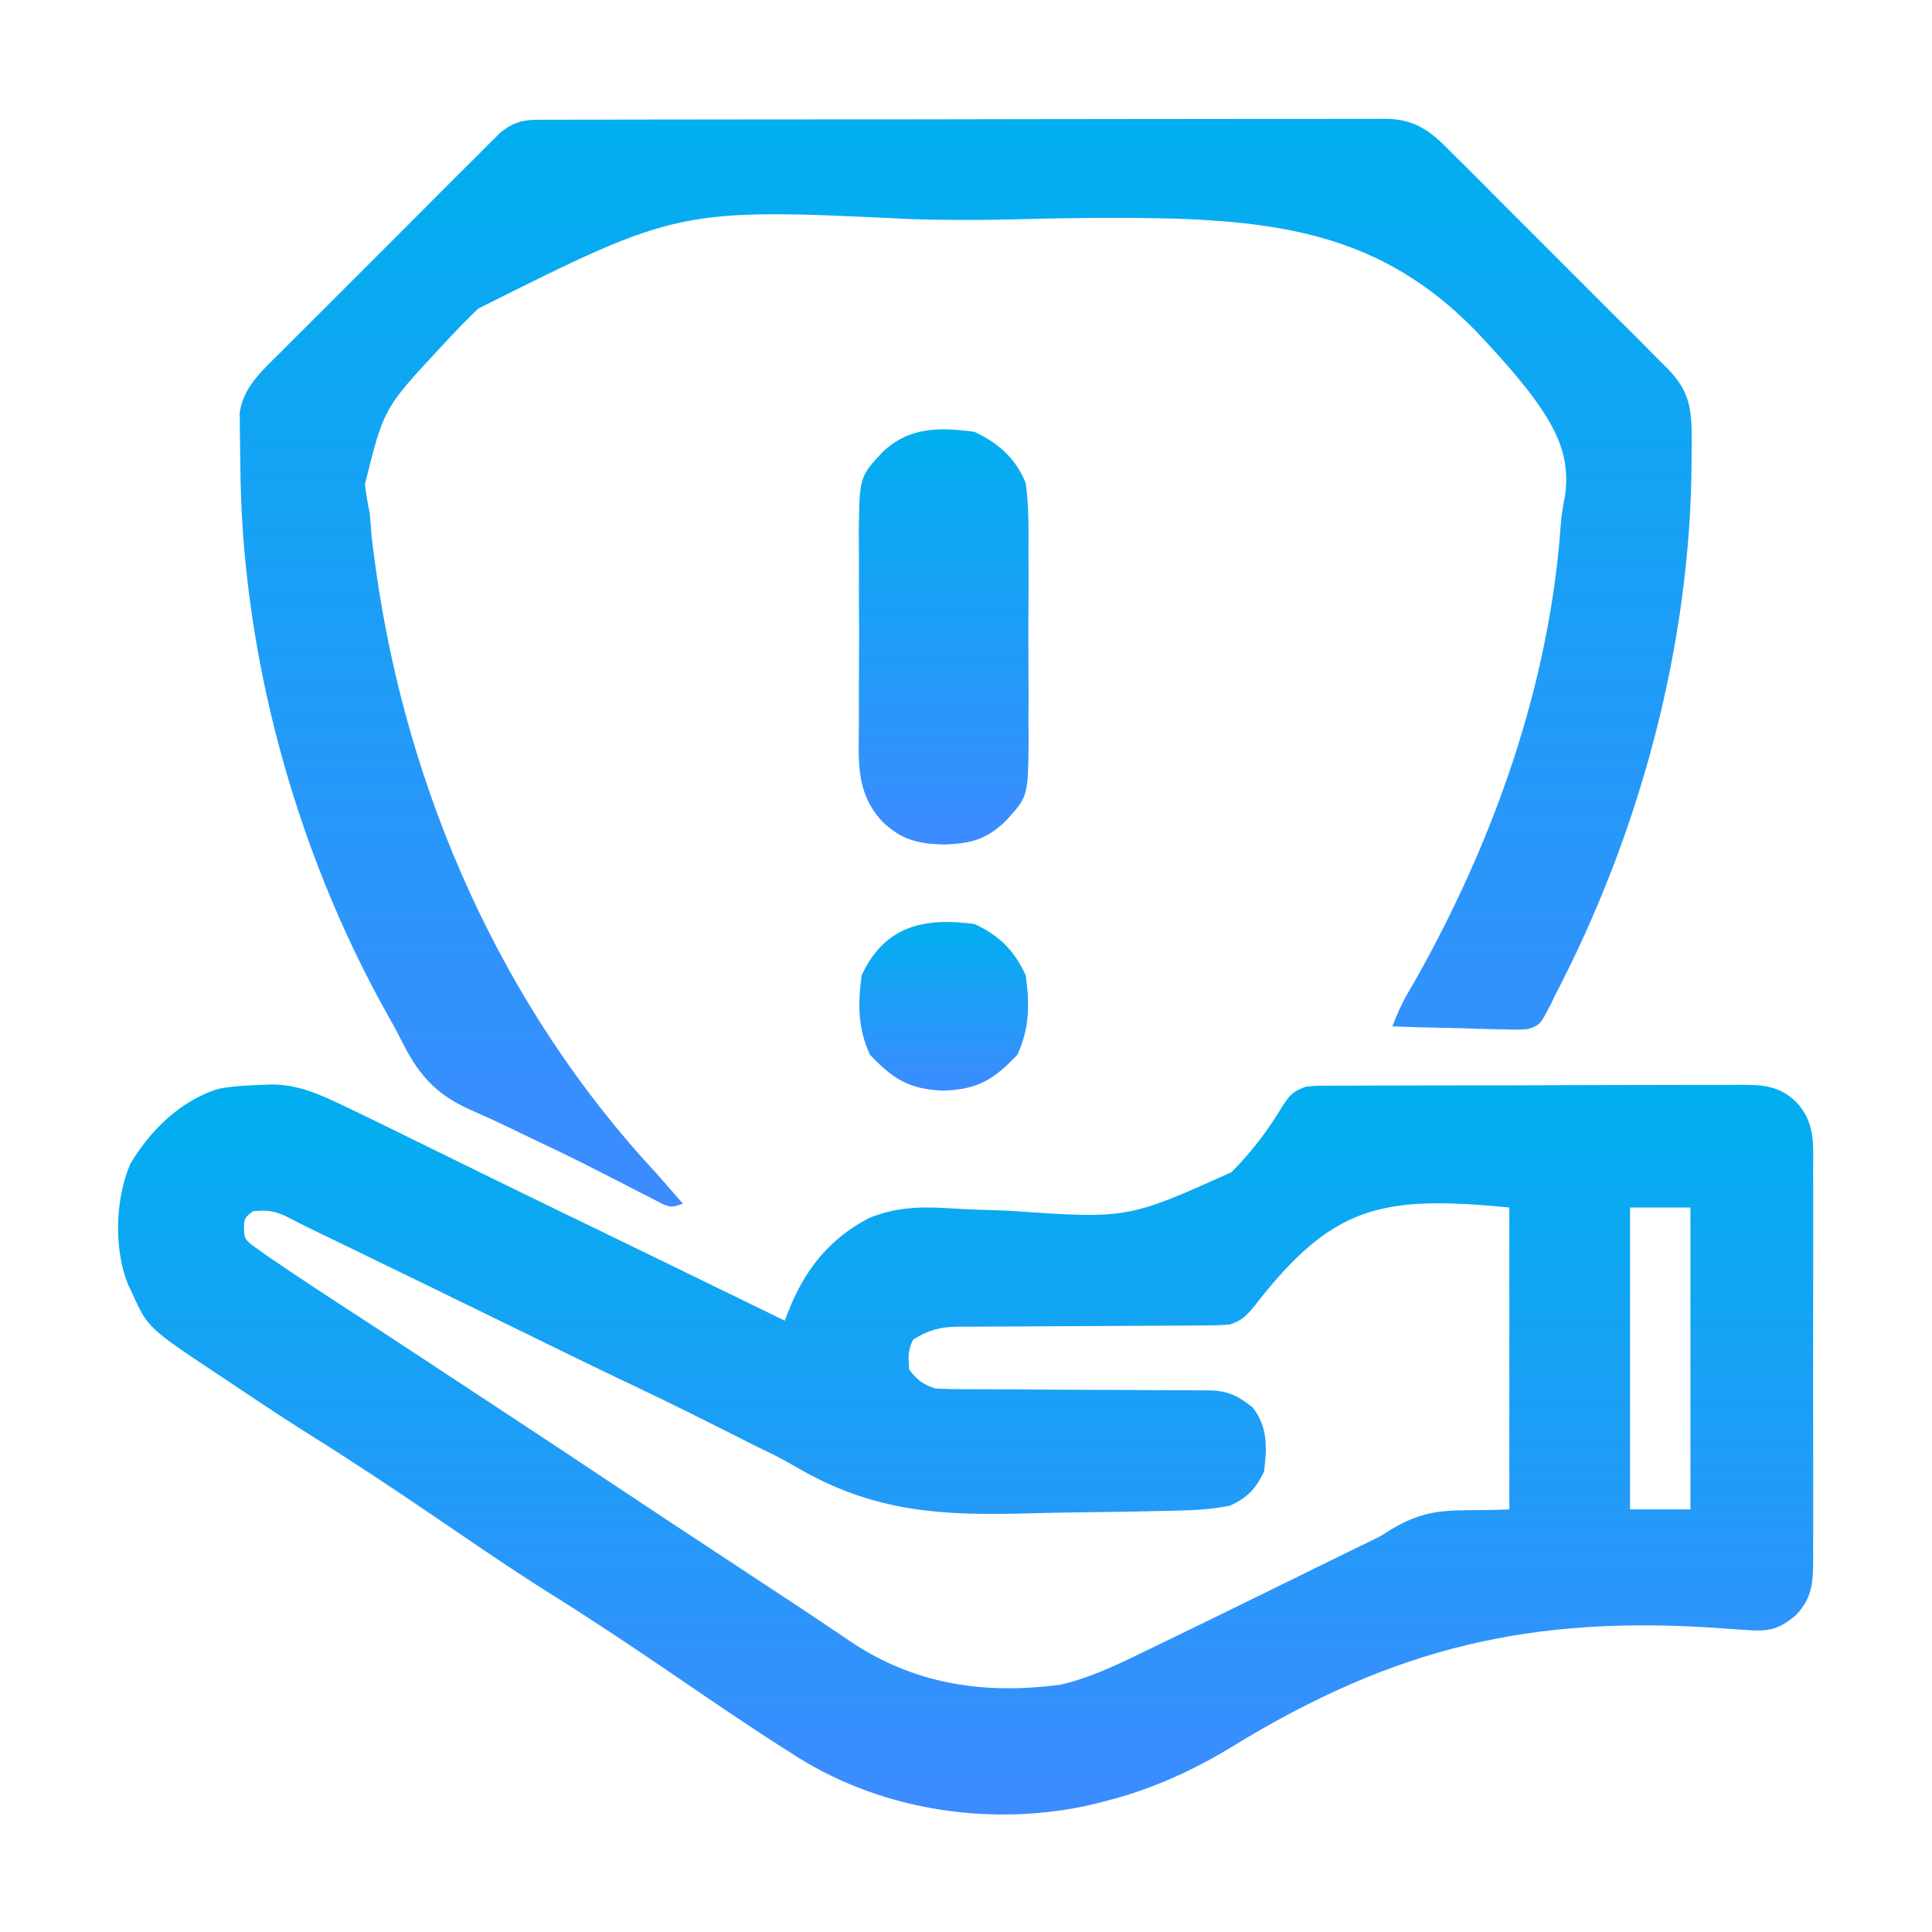 <svg width="27" height="27" viewBox="0 0 27 27" fill="none" xmlns="http://www.w3.org/2000/svg">
<path d="M3.681 15.161C3.719 15.159 3.757 15.158 3.796 15.156C4.168 15.156 4.467 15.294 4.798 15.451C4.837 15.47 4.875 15.488 4.915 15.507C5.198 15.642 5.479 15.78 5.76 15.919C5.972 16.023 6.184 16.127 6.396 16.231C6.503 16.284 6.611 16.336 6.718 16.389C7.165 16.608 7.612 16.826 8.061 17.043C8.197 17.109 8.334 17.175 8.471 17.241C8.505 17.258 8.539 17.275 8.574 17.292C9.066 17.53 9.557 17.77 10.048 18.009C10.118 18.043 10.118 18.043 10.189 18.077C10.448 18.204 10.708 18.33 10.968 18.457C10.981 18.422 10.994 18.387 11.008 18.35C11.235 17.763 11.575 17.32 12.144 17.023C12.546 16.857 12.914 16.862 13.34 16.89C13.548 16.902 13.756 16.909 13.964 16.915C14.007 16.917 14.05 16.918 14.095 16.92C15.756 17.036 15.756 17.036 17.209 16.382C17.491 16.102 17.729 15.785 17.932 15.444C18.038 15.288 18.075 15.252 18.245 15.188C18.372 15.174 18.372 15.174 18.517 15.173C18.572 15.173 18.626 15.172 18.683 15.172C18.773 15.172 18.773 15.172 18.864 15.172C18.928 15.172 18.991 15.171 19.056 15.171C19.23 15.17 19.403 15.17 19.576 15.17C19.685 15.17 19.793 15.17 19.902 15.169C20.28 15.168 20.659 15.168 21.038 15.168C21.39 15.168 21.742 15.167 22.095 15.165C22.398 15.164 22.701 15.163 23.004 15.163C23.185 15.163 23.365 15.163 23.546 15.162C23.748 15.161 23.95 15.161 24.151 15.162C24.211 15.161 24.271 15.161 24.332 15.16C24.648 15.163 24.859 15.172 25.101 15.399C25.367 15.683 25.341 15.977 25.339 16.346C25.339 16.441 25.339 16.441 25.34 16.538C25.341 16.711 25.34 16.884 25.34 17.057C25.339 17.238 25.34 17.42 25.34 17.601C25.34 17.906 25.34 18.21 25.339 18.515C25.338 18.867 25.338 19.219 25.339 19.57C25.34 19.873 25.34 20.175 25.34 20.478C25.34 20.658 25.34 20.839 25.34 21.019C25.341 21.22 25.34 21.422 25.339 21.623C25.339 21.682 25.34 21.742 25.34 21.803C25.337 22.119 25.326 22.329 25.101 22.57C24.864 22.77 24.717 22.805 24.412 22.78C24.336 22.775 24.261 22.77 24.186 22.765C24.146 22.762 24.107 22.759 24.066 22.756C21.409 22.566 19.491 23.018 17.221 24.409C16.663 24.749 16.084 25.011 15.447 25.171C15.384 25.187 15.322 25.203 15.257 25.22C13.884 25.533 12.36 25.313 11.161 24.566C11.129 24.545 11.096 24.524 11.063 24.503C11.01 24.47 11.01 24.47 10.955 24.435C10.405 24.085 9.868 23.715 9.329 23.348C8.794 22.984 8.256 22.625 7.707 22.282C7.145 21.93 6.599 21.553 6.051 21.18C5.512 20.814 4.971 20.453 4.419 20.107C4.044 19.872 3.675 19.63 3.309 19.383C3.239 19.337 3.17 19.29 3.1 19.244C2.067 18.558 2.067 18.558 1.848 18.075C1.828 18.032 1.808 17.989 1.787 17.945C1.59 17.448 1.61 16.759 1.82 16.268C2.096 15.798 2.531 15.372 3.063 15.214C3.269 15.178 3.471 15.166 3.681 15.161ZM17.531 18.252C17.407 18.398 17.364 18.447 17.19 18.51C17.056 18.52 16.928 18.525 16.794 18.524C16.735 18.524 16.735 18.524 16.674 18.525C16.588 18.526 16.502 18.526 16.416 18.526C16.28 18.526 16.144 18.527 16.008 18.528C15.621 18.531 15.234 18.533 14.847 18.534C14.61 18.535 14.373 18.536 14.136 18.538C14.046 18.539 13.956 18.539 13.866 18.539C13.74 18.539 13.614 18.54 13.487 18.541C13.45 18.541 13.413 18.541 13.375 18.541C13.133 18.544 12.966 18.593 12.761 18.721C12.686 18.87 12.691 18.977 12.708 19.143C12.826 19.293 12.895 19.346 13.077 19.406C13.208 19.412 13.337 19.414 13.468 19.414C13.527 19.414 13.527 19.414 13.588 19.414C13.674 19.415 13.76 19.415 13.846 19.415C13.982 19.416 14.119 19.416 14.255 19.417C14.643 19.42 15.03 19.423 15.418 19.424C15.655 19.424 15.892 19.425 16.129 19.428C16.22 19.428 16.31 19.429 16.4 19.429C16.527 19.428 16.653 19.43 16.779 19.431C16.817 19.431 16.854 19.43 16.892 19.43C17.155 19.435 17.304 19.506 17.507 19.67C17.721 19.945 17.706 20.232 17.665 20.566C17.552 20.804 17.43 20.933 17.19 21.041C16.946 21.092 16.704 21.105 16.455 21.111C16.414 21.112 16.373 21.113 16.331 21.114C15.951 21.124 15.572 21.129 15.192 21.134C14.938 21.137 14.685 21.141 14.431 21.148C13.175 21.185 12.21 21.143 11.108 20.491C10.925 20.383 10.735 20.292 10.543 20.2C10.433 20.145 10.323 20.089 10.213 20.032C9.791 19.82 9.368 19.609 8.941 19.406C8.333 19.118 7.729 18.822 7.125 18.526C6.314 18.13 5.503 17.734 4.691 17.341C4.641 17.317 4.641 17.317 4.589 17.292C4.501 17.249 4.412 17.206 4.323 17.163C4.214 17.11 4.105 17.055 3.997 16.998C3.827 16.918 3.718 16.907 3.532 16.928C3.415 17.024 3.415 17.024 3.409 17.161C3.414 17.299 3.414 17.299 3.502 17.385C3.539 17.411 3.576 17.437 3.614 17.465C3.657 17.496 3.701 17.528 3.746 17.56C4.027 17.751 4.309 17.94 4.593 18.125C4.712 18.202 4.831 18.279 4.949 18.357C5.077 18.441 5.205 18.525 5.334 18.608C5.827 18.931 6.32 19.256 6.813 19.581C6.959 19.677 7.106 19.774 7.252 19.87C7.682 20.153 8.11 20.436 8.538 20.722C9.086 21.088 9.636 21.45 10.187 21.812C10.337 21.911 10.488 22.011 10.638 22.11C10.736 22.174 10.833 22.238 10.93 22.302C11.145 22.443 11.359 22.585 11.572 22.729C11.608 22.753 11.644 22.777 11.681 22.802C11.745 22.845 11.81 22.889 11.874 22.933C12.776 23.541 13.749 23.684 14.815 23.545C15.216 23.453 15.574 23.284 15.943 23.105C15.995 23.079 16.048 23.054 16.102 23.028C16.674 22.752 17.245 22.472 17.816 22.192C17.993 22.105 18.17 22.018 18.347 21.931C18.462 21.875 18.577 21.818 18.692 21.762C18.744 21.736 18.796 21.711 18.849 21.685C18.899 21.66 18.949 21.636 19 21.611C19.05 21.587 19.1 21.563 19.152 21.538C19.301 21.465 19.301 21.465 19.438 21.376C20.012 21.031 20.318 21.129 21.093 21.094C21.093 19.702 21.093 18.309 21.093 16.875C19.297 16.701 18.621 16.845 17.531 18.252ZM22.78 16.875C22.78 18.267 22.78 19.659 22.78 21.094C23.059 21.094 23.337 21.094 23.624 21.094C23.624 19.702 23.624 18.309 23.624 16.875C23.346 16.875 23.067 16.875 22.78 16.875Z" fill="url(#paint0_linear_351_2961)"/>
<path d="M7.496 1.674C7.54 1.673 7.583 1.673 7.628 1.673C7.676 1.673 7.723 1.673 7.772 1.673C7.823 1.673 7.874 1.673 7.926 1.673C8.097 1.672 8.268 1.672 8.438 1.672C8.56 1.672 8.682 1.671 8.804 1.671C9.137 1.67 9.469 1.67 9.801 1.67C10.078 1.67 10.355 1.669 10.632 1.669C11.248 1.668 11.864 1.668 12.48 1.668C12.536 1.668 12.536 1.668 12.592 1.668C12.63 1.668 12.666 1.668 12.705 1.668C13.305 1.668 13.905 1.667 14.505 1.665C15.121 1.664 15.737 1.663 16.353 1.663C16.698 1.663 17.044 1.663 17.39 1.662C17.715 1.661 18.041 1.661 18.366 1.662C18.485 1.662 18.605 1.661 18.724 1.661C18.887 1.66 19.05 1.661 19.213 1.661C19.284 1.661 19.284 1.661 19.357 1.66C19.728 1.664 19.945 1.792 20.208 2.054C20.252 2.098 20.252 2.098 20.297 2.143C20.329 2.175 20.36 2.206 20.392 2.238C20.426 2.272 20.46 2.306 20.495 2.34C20.606 2.451 20.716 2.562 20.827 2.673C20.904 2.75 20.982 2.827 21.059 2.905C21.221 3.066 21.382 3.228 21.544 3.39C21.75 3.597 21.958 3.804 22.165 4.011C22.325 4.17 22.484 4.33 22.643 4.489C22.72 4.566 22.796 4.642 22.873 4.718C22.98 4.825 23.086 4.932 23.192 5.039C23.224 5.07 23.256 5.102 23.288 5.134C23.636 5.485 23.643 5.735 23.642 6.226C23.641 6.262 23.641 6.298 23.641 6.335C23.641 6.371 23.641 6.408 23.64 6.445C23.628 9.014 22.916 11.648 21.726 13.922C21.709 13.958 21.692 13.995 21.674 14.033C21.524 14.321 21.524 14.321 21.361 14.38C21.238 14.393 21.122 14.391 20.998 14.385C20.932 14.384 20.932 14.384 20.864 14.383C20.724 14.381 20.584 14.375 20.444 14.37C20.349 14.368 20.253 14.366 20.158 14.364C19.925 14.36 19.692 14.352 19.458 14.344C19.519 14.185 19.584 14.036 19.669 13.889C19.69 13.854 19.71 13.818 19.731 13.781C19.753 13.743 19.775 13.704 19.798 13.665C20.879 11.739 21.65 9.573 21.81 7.356C21.821 7.208 21.841 7.076 21.872 6.93C21.95 6.369 21.742 5.985 21.415 5.536C21.217 5.275 21.003 5.031 20.78 4.791C20.736 4.743 20.736 4.743 20.691 4.695C19.475 3.404 18.171 3.115 16.439 3.056C15.646 3.034 14.854 3.047 14.061 3.068C13.624 3.079 13.188 3.075 12.751 3.063C9.493 2.906 9.493 2.906 6.683 4.313C6.523 4.466 6.37 4.625 6.219 4.788C6.19 4.819 6.161 4.85 6.131 4.882C5.363 5.71 5.363 5.71 5.1 6.767C5.114 6.905 5.139 7.035 5.167 7.172C5.177 7.28 5.186 7.388 5.193 7.497C5.204 7.593 5.217 7.689 5.23 7.785C5.237 7.838 5.244 7.89 5.251 7.945C5.687 11.07 7.016 14.082 9.175 16.4C9.247 16.481 9.318 16.563 9.389 16.644C9.419 16.679 9.449 16.713 9.48 16.748C9.501 16.773 9.523 16.797 9.544 16.822C9.386 16.875 9.386 16.875 9.262 16.827C9.213 16.802 9.164 16.776 9.113 16.75C9.058 16.722 9.003 16.694 8.946 16.665C8.887 16.634 8.828 16.604 8.766 16.572C8.642 16.508 8.517 16.444 8.392 16.381C8.361 16.365 8.329 16.348 8.296 16.332C8.041 16.202 7.784 16.077 7.525 15.955C7.375 15.884 7.225 15.812 7.075 15.739C6.907 15.658 6.738 15.581 6.567 15.507C6.065 15.281 5.832 14.994 5.593 14.508C5.536 14.395 5.475 14.286 5.413 14.176C4.126 11.88 3.374 9.131 3.359 6.5C3.358 6.426 3.357 6.353 3.356 6.28C3.353 6.173 3.352 6.065 3.352 5.958C3.351 5.895 3.35 5.832 3.35 5.767C3.4 5.406 3.677 5.166 3.925 4.92C3.959 4.886 3.993 4.852 4.027 4.817C4.138 4.706 4.249 4.595 4.36 4.485C4.437 4.407 4.514 4.33 4.592 4.253C4.753 4.091 4.915 3.93 5.077 3.768C5.284 3.561 5.491 3.354 5.698 3.147C5.857 2.987 6.017 2.828 6.176 2.668C6.253 2.592 6.329 2.515 6.405 2.439C6.512 2.332 6.619 2.226 6.726 2.119C6.757 2.088 6.789 2.056 6.821 2.023C6.85 1.994 6.88 1.965 6.91 1.936C6.935 1.91 6.96 1.885 6.986 1.859C7.146 1.726 7.289 1.674 7.496 1.674Z" fill="url(#paint1_linear_351_2961)"/>
<path d="M13.618 6.035C13.951 6.19 14.197 6.408 14.335 6.752C14.378 7.074 14.375 7.394 14.373 7.719C14.373 7.813 14.373 7.907 14.374 8.003C14.374 8.201 14.374 8.399 14.372 8.597C14.371 8.85 14.372 9.103 14.373 9.356C14.375 9.598 14.374 9.841 14.373 10.083C14.374 10.174 14.374 10.264 14.375 10.357C14.367 11.135 14.367 11.135 14.048 11.48C13.775 11.74 13.555 11.789 13.189 11.803C12.822 11.789 12.602 11.74 12.329 11.48C11.949 11.068 12.001 10.621 12.004 10.083C12.004 9.989 12.004 9.896 12.003 9.799C12.003 9.601 12.004 9.403 12.005 9.205C12.007 8.952 12.006 8.699 12.004 8.446C12.003 8.204 12.004 7.961 12.004 7.719C12.004 7.628 12.003 7.538 12.002 7.445C12.011 6.667 12.011 6.667 12.329 6.322C12.707 5.963 13.125 5.969 13.618 6.035Z" fill="url(#paint2_linear_351_2961)"/>
<path d="M13.618 12.913C13.968 13.076 14.172 13.28 14.335 13.63C14.389 14.031 14.39 14.37 14.218 14.74C13.891 15.085 13.668 15.224 13.188 15.242C12.709 15.224 12.486 15.085 12.158 14.74C11.987 14.37 11.988 14.031 12.042 13.63C12.363 12.939 12.912 12.818 13.618 12.913Z" fill="url(#paint3_linear_351_2961)"/>
<defs>
<linearGradient id="paint0_linear_351_2961" x1="13.495" y1="15.156" x2="13.495" y2="25.358" gradientUnits="userSpaceOnUse">
<stop stop-color="#00AFEF"/>
<stop offset="1" stop-color="#3D8BFF"/>
</linearGradient>
<linearGradient id="paint1_linear_351_2961" x1="13.496" y1="1.66" x2="13.496" y2="16.862" gradientUnits="userSpaceOnUse">
<stop stop-color="#00AFEF"/>
<stop offset="1" stop-color="#3D8BFF"/>
</linearGradient>
<linearGradient id="paint2_linear_351_2961" x1="13.187" y1="6" x2="13.187" y2="11.803" gradientUnits="userSpaceOnUse">
<stop stop-color="#00AFEF"/>
<stop offset="1" stop-color="#3D8BFF"/>
</linearGradient>
<linearGradient id="paint3_linear_351_2961" x1="13.188" y1="12.885" x2="13.188" y2="15.242" gradientUnits="userSpaceOnUse">
<stop stop-color="#00AFEF"/>
<stop offset="1" stop-color="#3D8BFF"/>
</linearGradient>
</defs>
</svg>
